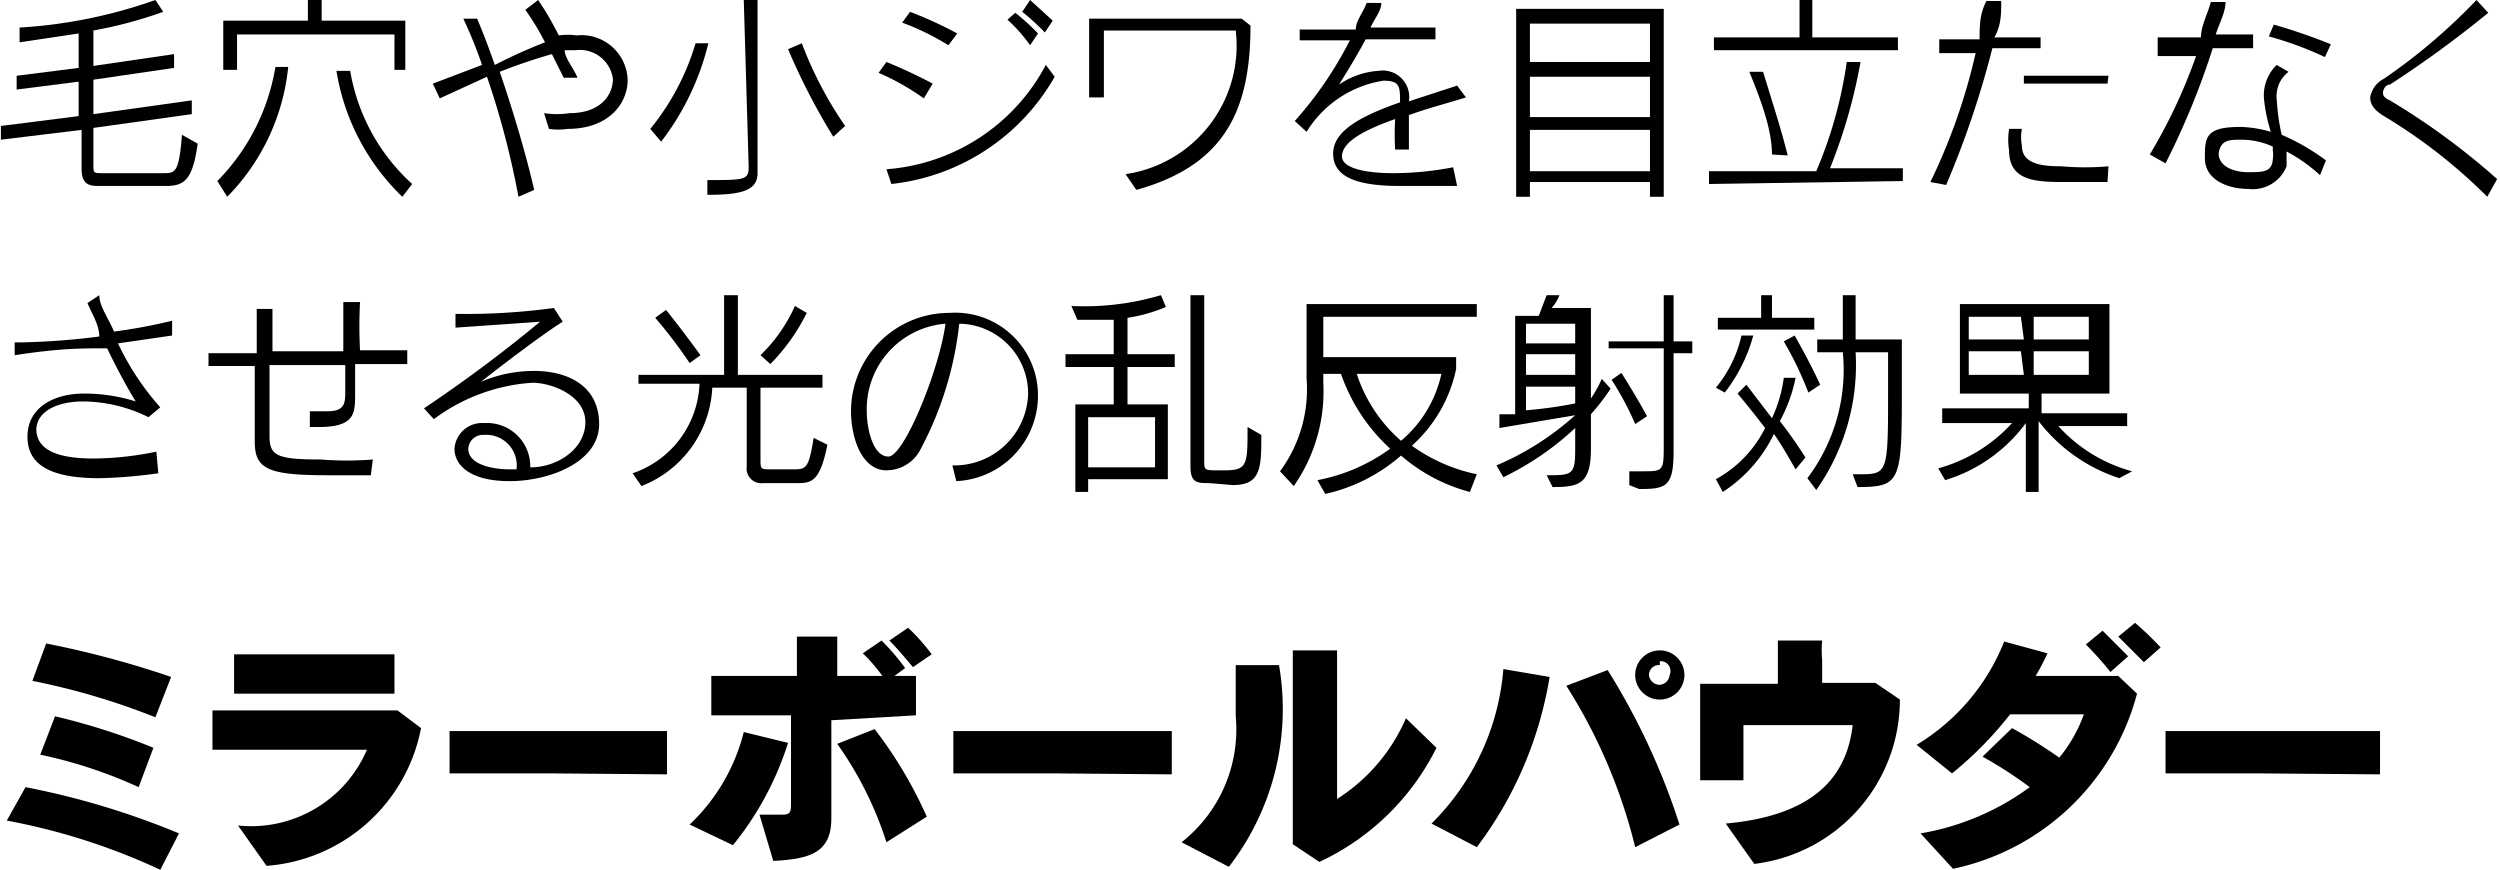 <svg xmlns="http://www.w3.org/2000/svg" width="253.94" height="88.35" viewBox="0 0 25.39 8.84"><g id="レイヤー_2" data-name="レイヤー 2"><g id="レイヤー_1-2" data-name="レイヤー 1"><path d="M1.62,8.84a6.49,6.49,0,0,0-1.56-.5L.25,8a8.05,8.05,0,0,1,1.56.47ZM1.57,7.29A7.14,7.14,0,0,0,.32,6.92l.14-.38a9.72,9.72,0,0,1,1.27.34ZM1.4,8a4.77,4.77,0,0,0-1-.33l.15-.39a6.64,6.64,0,0,1,1,.32Z"/><path d="M2.7,8.8l-.29-.41a1.28,1.28,0,0,0,1.31-.77l-1.57,0v-.4h1.1l.78,0,.24.18A1.73,1.73,0,0,1,2.7,8.8Zm.46-1.75H2.37v-.4H4v.4Z"/><path d="M5.56,7.86h-1V7.43H6.77v.44Z"/><path d="M7.44,8.59,7,8.38a1.94,1.94,0,0,0,.55-.94L8,7.55A3.15,3.15,0,0,1,7.44,8.59Zm1-1.27c0,.37,0,.77,0,1v0c0,.36-.24.41-.59.43l-.14-.47.19,0c.11,0,.13,0,.13-.11v-.9H7.22v-.4h.87c0-.16,0-.3,0-.4H8.5c0,.1,0,.24,0,.4H9.3v.4Zm.56,1.24a3.63,3.63,0,0,0-.5-1l.38-.15a4.35,4.35,0,0,1,.53.89Zm0-1.63a1.68,1.68,0,0,0-.24-.29l.19-.13a2.2,2.2,0,0,1,.24.28Zm.27-.15c-.07-.08-.15-.18-.24-.27l.19-.13a2,2,0,0,1,.24.27Z"/><path d="M10.68,7.86h-1V7.43H11.9v.44Z"/><path d="M12.48,8.81,12,8.56a1.46,1.46,0,0,0,.55-1.28c0-.15,0-.32,0-.52l.44,0A2.62,2.62,0,0,1,12.48,8.81Zm.92-.05-.27-.18c0-.14,0-.63,0-1.09s0-.7,0-.88h.45c0,.38,0,.72,0,1.09v.42a1.83,1.83,0,0,0,.7-.82l.31.3A2.51,2.51,0,0,1,13.4,8.76Z"/><path d="M15,8.61l-.46-.24a2.49,2.49,0,0,0,.73-1.57l.47.08A3.91,3.91,0,0,1,15,8.61Zm1.61,0a5.49,5.49,0,0,0-.7-1.64l.42-.16a7,7,0,0,1,.73,1.57Zm.25-1.5a.25.25,0,1,1,0-.5.25.25,0,0,1,0,.5Zm0-.35a.1.1,0,0,0-.11.1.11.11,0,0,0,.11.1.11.11,0,0,0,.1-.1A.1.1,0,0,0,16.86,6.72Z"/><path d="M17.82,8.78l-.29-.41c.89-.08,1.23-.47,1.29-1H17.71v.19c0,.11,0,.23,0,.37h-.44c0-.17,0-.36,0-.54s0-.3,0-.44l.79,0c0-.16,0-.34,0-.44h.45a1.15,1.15,0,0,0,0,.2v.23l.54,0,.25.17A1.68,1.68,0,0,1,17.82,8.78Z"/><path d="M19.84,8.83l-.33-.36A2.61,2.61,0,0,0,20.62,8a4.32,4.32,0,0,0-.48-.31l.3-.29a5.3,5.3,0,0,1,.48.3,1.48,1.48,0,0,0,.25-.44h-.75a3.69,3.69,0,0,1-.59.6l-.36-.29a2.15,2.15,0,0,0,.89-1.05l.44.12a2.53,2.53,0,0,1-.12.23h.84l.19.18A2.46,2.46,0,0,1,19.84,8.83Zm1.6-2a3.33,3.33,0,0,0-.25-.28l.17-.14.26.26Zm.34-.1-.26-.26.17-.14a3.13,3.13,0,0,1,.26.25Z"/><path d="M22.92,7.86H22V7.43h2.18v.44Z"/><path d="M1,1.89c-.08,0-.18,0-.18-.17v-.4L0,1.42l0-.14.79-.1V.83L.16.91l0-.14L.79.69V.34L.19.43l0-.15A5,5,0,0,0,1.57,0l.08.12A4.38,4.38,0,0,1,.94.31V.67L1.76.55l0,.14L.94.81v.35l1-.14,0,.14-1,.14v.37c0,.09,0,.09.1.09h.61c.12,0,.16,0,.19-.39L2,1.46c-.05.36-.13.43-.32.43Z"/><path d="M2.2,1.84A2.15,2.15,0,0,0,2.79.68l.13,0A2.19,2.19,0,0,1,2.3,2ZM4,.71V.35H2.4V.71H2.26V.21h.86V0h.14V.21h.85v.5ZM4.08,2A2.28,2.28,0,0,1,3.41.72l.14,0a2,2,0,0,0,.63,1.15Z"/><path d="M5.26,2A8.55,8.55,0,0,0,4.94.78L4.46,1,4.39.85l.5-.19A4.55,4.55,0,0,0,4.7.19l.14,0c.06.14.12.3.18.47A5.31,5.31,0,0,1,5.53.43,2.63,2.63,0,0,0,5.33.1L5.46,0q.11.16.21.36a.62.62,0,0,1,.18,0,.47.47,0,0,1,.52.45c0,.25-.2.5-.61.5a.65.65,0,0,1-.19,0l-.05-.16a.87.87,0,0,0,.26,0c.3,0,.44-.17.44-.35A.34.34,0,0,0,5.84.51H5.73c0,.08.09.18.13.28l-.14,0L5.6.55a5.58,5.58,0,0,0-.53.18c.14.41.27.85.35,1.2Z"/><path d="M6.6,1.31A2.49,2.49,0,0,0,7.06.44l.13,0a2.66,2.66,0,0,1-.48,1ZM7.55,0h.14V1.76c0,.18-.17.22-.51.22l0-.15c.37,0,.42,0,.42-.13Zm.91,1.39A6.71,6.71,0,0,1,8,.5L8.14.44a3.89,3.89,0,0,0,.44.84Z"/><path d="M9.38,1A2.47,2.47,0,0,0,8.92.74L9,.63a5,5,0,0,1,.47.22ZM10.71.78A2.18,2.18,0,0,1,9.05,1.87L9,1.72A2,2,0,0,0,10.62.66ZM9.63.46A2.56,2.56,0,0,0,9.16.23L9.24.12a4.16,4.16,0,0,1,.48.22Zm.83,0A1.58,1.58,0,0,0,10.23.2l.08-.07a2.29,2.29,0,0,1,.23.21Zm.15-.13a2.4,2.4,0,0,0-.23-.21L10.46,0l.23.21Z"/><path d="M11.43,1.77A1.32,1.32,0,0,0,12.55.31H11.21c0,.28,0,.41,0,.68h-.15V.71c0-.2,0-.39,0-.52h.44l1.11,0,.09.07c0,.86-.26,1.42-1.16,1.67Z"/><path d="M14.8,1.89l-.58,0c-.44,0-.68-.09-.68-.33s.31-.39.68-.52c0-.16,0-.22-.17-.22a1.12,1.12,0,0,0-.78.52l-.12-.11a3.85,3.85,0,0,0,.56-.82H13.2V.3h.57c0-.09.08-.18.11-.27l.15,0c0,.08-.07.16-.11.25l.66,0V.4l-.71,0c-.09.17-.19.33-.27.46A.8.8,0,0,1,14,.72a.27.27,0,0,1,.31.31l.49-.16.09.12c-.19.06-.39.11-.58.18v.35h-.14a2.82,2.82,0,0,1,0-.31c-.31.11-.54.23-.54.38v0c0,.12.24.17.52.17a3.23,3.23,0,0,0,.61-.06Z"/><path d="M16.76,2V1.85H15.54V2H15.4V.09h1.5V2Zm0-1.76H15.54V.63h1.22Zm0,.54H15.54v.41h1.22Zm0,.54H15.54v.42h1.22Z"/><path d="M17.36,1.87V1.74h1.09A4.39,4.39,0,0,0,18.76.63l.14,0a5.49,5.49,0,0,1-.31,1.08h.74v.13ZM17.41.51V.38h.87V0h.13V.38h.87V.51ZM18,1.57C18,1.31,17.88,1,17.77.73l.14,0c.1.33.18.57.25.85Z"/><path d="M19.61,1.85A6.08,6.08,0,0,0,20.07.54H19.7V.4h.41c0-.13,0-.26.07-.39h.15c0,.13,0,.25-.07.37l.47,0V.49l-.49,0a9.47,9.47,0,0,1-.47,1.39Zm1.8,0H21c-.3,0-.59,0-.59-.32a.69.69,0,0,1,0-.22l.13,0a.45.45,0,0,0,0,.17c0,.19.21.21.4.21a2.74,2.74,0,0,0,.48,0Zm0-1h-.85V.77h.86Z"/><path d="M21.84,1.57a5.42,5.42,0,0,0,.47-1h-.39V.38l.32,0h.12c0-.12.07-.24.1-.36l.15,0c0,.1-.06.21-.1.33l.38,0V.49l-.41,0A7.92,7.92,0,0,1,22,1.66Zm1.73.21a1.61,1.61,0,0,0-.34-.24v.15a.37.37,0,0,1-.39.23c-.22,0-.44-.1-.44-.31s0-.32.36-.32a1.18,1.18,0,0,1,.31.05A1.65,1.65,0,0,1,23,1a.43.43,0,0,1,.13-.34l.12.07a.31.31,0,0,0-.12.28,2.23,2.23,0,0,0,.05.36,2.2,2.2,0,0,1,.45.26Zm-.8-.36c-.12,0-.21,0-.23.14a.06.06,0,0,0,0,0c0,.13.15.19.3.19s.24,0,.25-.13a.28.28,0,0,0,0-.09V1.49A.77.77,0,0,0,22.77,1.42Zm.85-.84a3.51,3.51,0,0,0-.57-.21L23.1.25a5.66,5.66,0,0,1,.58.2Z"/><path d="M25.27,2a5.46,5.46,0,0,0-1.05-.82c-.1-.06-.14-.12-.14-.19a.26.26,0,0,1,.14-.19A5.92,5.92,0,0,0,25.16,0l.12.13a11.18,11.18,0,0,1-1,.73c-.05,0-.07.06-.07.08s0,.05.07.08a7.18,7.18,0,0,1,1.09.8Z"/><path d="M1.6,4.81A5,5,0,0,1,1,4.86c-.43,0-.73-.1-.73-.42S.57,4,.84,4a1.75,1.75,0,0,1,.53.08c-.08-.13-.19-.33-.29-.54-.27,0-.48,0-.94.07l0-.13H.2A7.3,7.3,0,0,0,1,3.42C1,3.3.92,3.18.88,3.08L1,3c0,.11.09.23.15.37a5.59,5.59,0,0,0,.59-.11v.15l-.55.08a2.72,2.72,0,0,0,.43.65l-.12.1a1.52,1.52,0,0,0-.66-.16c-.27,0-.47.1-.48.28v0c0,.21.21.3.58.3a3.19,3.19,0,0,0,.64-.07Z"/><path d="M3.76,4.83H3.32c-.6,0-.74-.06-.74-.34V4.44c0-.15,0-.44,0-.72H2.11V3.59H2.6V3.14h.16c0,.11,0,.27,0,.43h.72c0-.16,0-.32,0-.5h.17a4.54,4.54,0,0,0,0,.49h.48v.14H3.6V4c0,.2,0,.34-.37.34H3.14l0-.16.18,0c.18,0,.18-.09.18-.21V3.71H2.73c0,.25,0,.53,0,.72v0c0,.2.07.24.52.24a3.32,3.32,0,0,0,.53,0Z"/><path d="M4.91,4.3a.44.44,0,0,1,.47.45c.28,0,.56-.19.56-.46s-.34-.4-.54-.4a1.88,1.88,0,0,0-1,.37l-.1-.11a14.48,14.48,0,0,0,1.18-.88l-.86.06,0-.14h0a6.58,6.58,0,0,0,1-.06l.09.14c-.18.11-.63.45-.83.61a1.37,1.37,0,0,1,.54-.11c.34,0,.66.15.66.54s-.51.58-.91.58-.56-.16-.56-.33a.28.28,0,0,1,.3-.26Zm0,.12a.15.15,0,0,0-.16.14c0,.16.24.21.42.21h.07A.31.31,0,0,0,4.91,4.42Z"/><path d="M7.75,4.91a.15.15,0,0,1-.17-.17v-.8H7.23a1.13,1.13,0,0,1-.72,1l-.09-.13a1,1,0,0,0,.68-.91H6.48V3.81h.87V3h.14v.81h.86v.13H7.72v.72c0,.11,0,.11.11.11h.22c.13,0,.16,0,.21-.32l.14.07c-.07.35-.15.39-.29.39ZM7,3.69a4.73,4.73,0,0,0-.35-.46l.11-.08c.17.21.35.46.35.46Zm.72-.08a1.62,1.62,0,0,0,.35-.5l.12.07a2,2,0,0,1-.37.52Z"/><path d="M9.67,4.73A.75.75,0,0,0,10.44,4a.71.71,0,0,0-.7-.71,3.52,3.52,0,0,1-.39,1.27A.39.39,0,0,1,9,4.78c-.25,0-.36-.33-.36-.6a1,1,0,0,1,1-1h0a.84.84,0,0,1,.9.85.87.87,0,0,1-.83.86ZM8.8,4.18c0,.17.06.46.22.46s.52-.89.58-1.35A.87.87,0,0,0,8.8,4.18Z"/><path d="M11.05,4.87V5h-.13V4.11h.39V3.73h-.49V3.6h.49V3.25l-.37,0-.06-.14A2.75,2.75,0,0,0,11.79,3l.05.12a1.6,1.6,0,0,1-.39.11V3.6h.48v.13h-.48v.38h.41v.76Zm.68-.63h-.68v.51h.68Zm.55.67c-.12,0-.19,0-.19-.17V3h.14V4.68c0,.09,0,.1.11.1h.1c.23,0,.23-.06.23-.44v0l.14.08c0,.33,0,.51-.29.51Z"/><path d="M14.93,5a1.75,1.75,0,0,1-.7-.37,1.75,1.75,0,0,1-.77.39l-.08-.14a1.83,1.83,0,0,0,.74-.32,1.84,1.84,0,0,1-.5-.76h-.18v.09a1.68,1.68,0,0,1-.3,1.05L13,4.79a1.4,1.4,0,0,0,.27-.94V3.09H15v.13H13.44v.41h1.35v.12a1.44,1.44,0,0,1-.45.78,1.73,1.73,0,0,0,.66.29Zm-1.15-1.2a1.53,1.53,0,0,0,.45.68,1.23,1.23,0,0,0,.41-.68Z"/><path d="M15.71,4.83h0c.25,0,.29,0,.29-.25V4.35a2.92,2.92,0,0,1-.73.5l-.07-.12A2.85,2.85,0,0,0,16,4.22l-.77.13,0-.14.16,0v-1h.24L15.71,3l.13,0a.4.4,0,0,1-.08.13h.4v.92a1.16,1.16,0,0,0,.11-.2l.09.1a2.26,2.26,0,0,1-.2.26v.35c0,.36-.12.39-.39.39ZM16,3.29h-.5v.2H16Zm0,.31h-.5v.21H16Zm0,.33h-.5v.24h0A4.44,4.44,0,0,0,16,4.1Zm.55,1,0-.14h.13c.21,0,.22,0,.22-.25v-1h-.56V3.47h.56V3H17v.47h.19v.12H17v1c0,.36-.08.38-.35.38Zm.06-.62a3,3,0,0,0-.24-.45l.1-.07c.12.19.2.33.26.44Z"/><path d="M17.43,3.94a1.27,1.27,0,0,0,.26-.53l.12,0a1.65,1.65,0,0,1-.29.58Zm.81.83c-.07-.12-.13-.23-.22-.36A1.45,1.45,0,0,1,17.5,5l-.07-.13a1.2,1.2,0,0,0,.5-.52c-.16-.21-.28-.35-.28-.35l.09-.09.26.34a1.39,1.39,0,0,0,.12-.41l.12,0a1.56,1.56,0,0,1-.16.44,4.17,4.17,0,0,1,.26.37Zm-.79-1.42V3.23h.44V3H18v.23h.43v.12Zm.92.64a3.52,3.52,0,0,0-.25-.52l.11-.06s.14.24.26.5Zm.45.83h.06c.29,0,.3,0,.3-.79V3.58h-.33a2.2,2.2,0,0,1-.4,1.4l-.09-.12a1.83,1.83,0,0,0,.36-1.28h-.26V3.45h.26V3h.13v.45h.47v.44c0,1,0,1.06-.45,1.06Z"/><path d="M21.53,4.86a1.69,1.69,0,0,1-.82-.58h0V5h-.13v-.7h0a1.59,1.59,0,0,1-.82.58l-.07-.12a1.58,1.58,0,0,0,.75-.46h-.71V4.15h.88V4h-.7V3.09h1.52V4h-.69v.2h.87v.13h-.7a1.56,1.56,0,0,0,.75.46Zm-1-1.64H20v.23h.56Zm0,.35H20v.24h.56Zm.69-.35h-.56v.23h.56Zm0,.35h-.56v.24h.56Z"/></g></g></svg>
